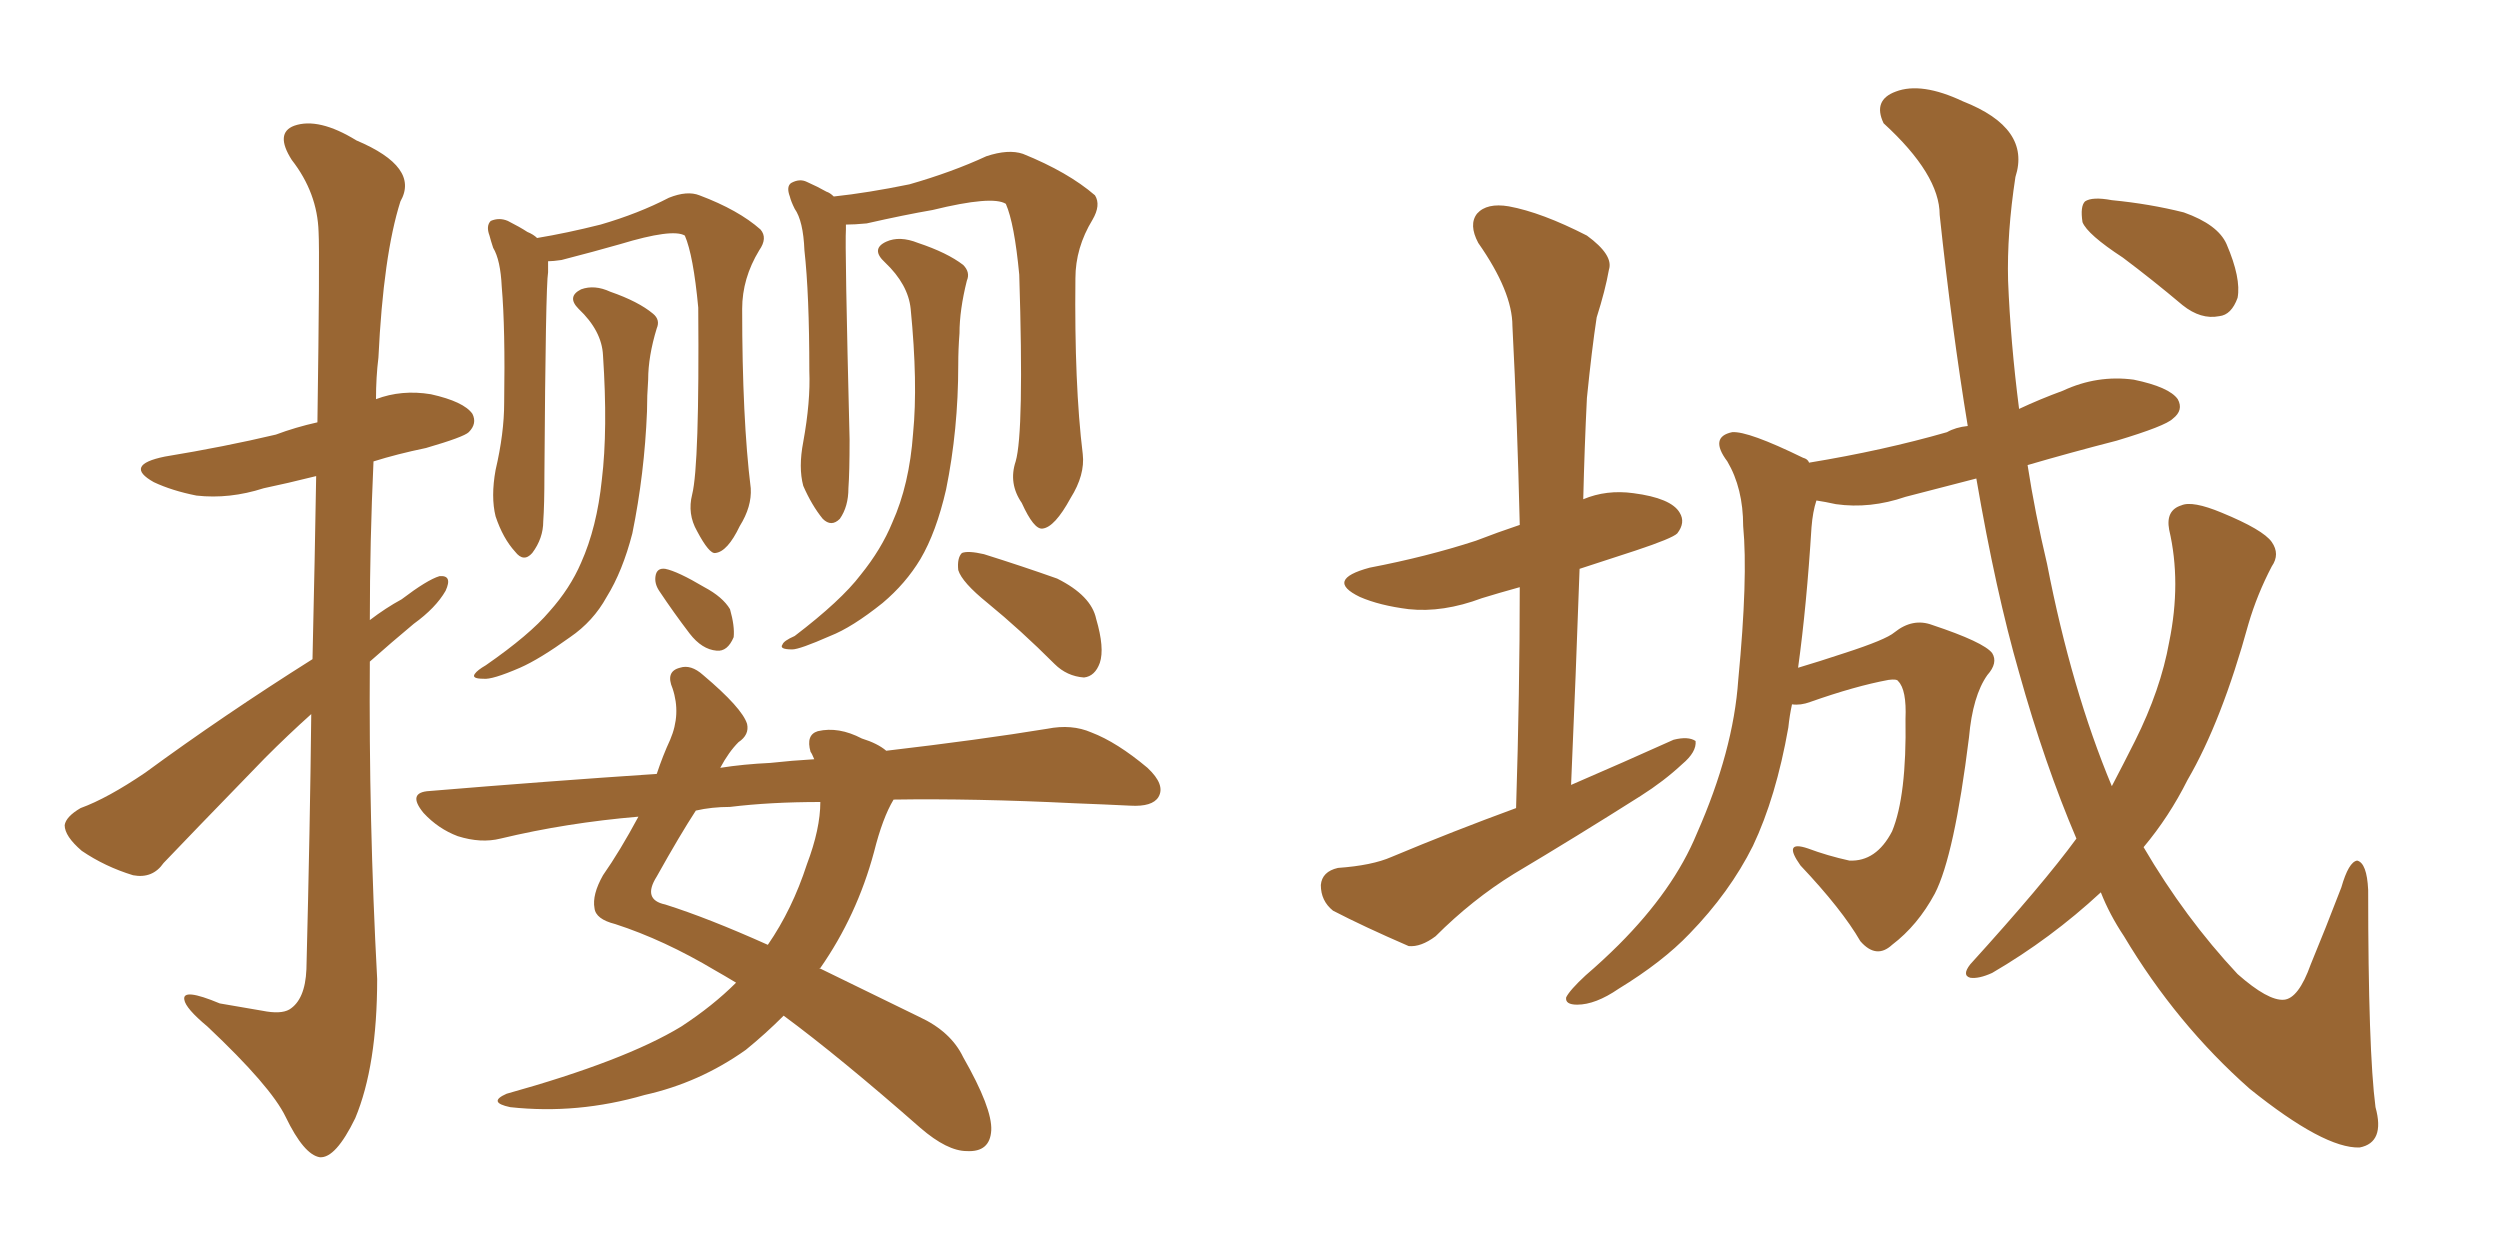 <svg xmlns="http://www.w3.org/2000/svg" xmlns:xlink="http://www.w3.org/1999/xlink" width="300" height="150"><path fill="#996633" padding="10" d="M37.50 79.10L37.50 79.10Q37.79 66.50 37.94 57.13L37.94 57.13Q34.42 58.01 31.64 58.59L31.64 58.59Q27.54 59.91 23.58 59.47L23.58 59.47Q20.65 58.89 18.46 57.86L18.46 57.86Q14.79 55.81 19.78 54.79L19.78 54.79Q26.95 53.61 33.11 52.15L33.11 52.15Q35.45 51.27 38.09 50.68L38.09 50.68Q38.38 30.47 38.23 27.83L38.23 27.83Q38.09 23.14 35.01 19.19L35.01 19.19Q32.96 15.97 35.30 15.09L35.30 15.09Q38.23 14.06 42.77 16.85L42.77 16.85Q50.39 20.07 48.05 24.17L48.05 24.17Q46.00 30.62 45.41 42.92L45.41 42.92Q45.12 45.26 45.12 47.90L45.12 47.90Q48.19 46.73 51.71 47.31L51.71 47.31Q55.66 48.19 56.69 49.66L56.69 49.66Q57.28 50.83 56.25 51.86L56.25 51.86Q55.66 52.44 51.12 53.76L51.12 53.76Q47.61 54.49 44.82 55.37L44.82 55.37Q44.38 65.04 44.38 74.41L44.38 74.41Q46.29 72.95 48.19 71.92L48.19 71.92Q51.27 69.58 52.73 69.14L52.73 69.14Q54.35 68.99 53.47 70.90L53.47 70.90Q52.29 72.95 49.66 74.85L49.66 74.85Q47.02 77.05 44.38 79.39L44.38 79.39Q44.24 98.44 45.26 117.48L45.26 117.48Q45.26 127.88 42.63 134.18L42.63 134.18Q40.28 139.01 38.38 138.87L38.38 138.87Q36.47 138.57 34.28 134.03L34.28 134.03Q32.52 130.37 24.90 123.19L24.90 123.19Q22.27 121.00 22.12 119.97L22.12 119.97Q21.83 118.51 26.37 120.41L26.37 120.41Q28.86 120.85 31.49 121.29L31.49 121.29Q33.69 121.73 34.72 121.14L34.72 121.14Q36.62 119.97 36.77 116.31L36.77 116.31Q37.21 99.02 37.35 85.69L37.35 85.69Q34.57 88.18 31.79 90.97L31.79 90.97Q22.27 100.78 19.63 103.56L19.63 103.56Q18.31 105.47 15.97 105.03L15.97 105.03Q12.60 104.00 9.81 102.10L9.81 102.10Q7.76 100.34 7.76 99.02L7.76 99.02Q7.91 98.00 9.67 96.97L9.67 96.97Q12.89 95.80 17.43 92.72L17.43 92.72Q26.81 85.84 37.50 79.10ZM83.06 59.33L83.06 59.33Q83.94 55.81 83.79 36.91L83.79 36.91Q83.20 30.62 82.18 28.27L82.18 28.27L82.18 28.27Q80.71 27.39 74.41 29.30L74.41 29.30Q71.34 30.18 67.38 31.20L67.38 31.20Q66.36 31.35 65.77 31.35L65.77 31.35Q65.77 31.79 65.77 32.67L65.77 32.67Q65.48 34.28 65.33 56.84L65.33 56.84Q65.33 60.64 65.19 62.55L65.19 62.55Q65.19 64.60 63.87 66.36L63.87 66.36Q62.84 67.53 61.82 66.21L61.82 66.21Q60.35 64.60 59.47 61.96L59.47 61.96Q58.89 59.62 59.47 56.40L59.47 56.40Q60.50 52.00 60.50 48.34L60.50 48.34Q60.64 39.40 60.21 34.42L60.21 34.42Q60.06 31.20 59.18 29.74L59.18 29.74Q58.89 28.86 58.74 28.27L58.74 28.27Q58.30 27.10 58.89 26.51L58.89 26.51Q59.91 26.07 60.94 26.51L60.94 26.51Q62.40 27.25 63.28 27.83L63.28 27.83Q64.01 28.13 64.45 28.56L64.45 28.56Q67.97 27.98 72.07 26.95L72.07 26.95Q76.61 25.63 80.27 23.73L80.27 23.73Q82.47 22.85 83.94 23.44L83.94 23.44Q88.62 25.20 91.26 27.54L91.26 27.54Q92.14 28.56 91.11 30.03L91.11 30.03Q89.06 33.40 89.06 37.06L89.06 37.06Q89.06 50.24 90.09 58.59L90.09 58.59L90.09 58.59Q90.23 60.79 88.77 63.13L88.77 63.13Q87.30 66.21 85.84 66.36L85.84 66.36Q85.11 66.50 83.64 63.72L83.64 63.72Q82.47 61.67 83.06 59.33ZM72.36 42.63L72.36 42.63Q72.22 39.70 69.43 37.06L69.43 37.06Q67.97 35.60 69.73 34.72L69.73 34.72Q71.34 34.13 73.24 35.01L73.24 35.01Q76.61 36.18 78.37 37.65L78.37 37.65Q79.25 38.38 78.81 39.40L78.81 39.40Q77.78 42.77 77.78 45.56L77.78 45.56Q77.64 47.46 77.64 49.37L77.64 49.37Q77.34 56.84 75.88 64.01L75.88 64.01Q74.71 68.55 72.80 71.63L72.80 71.63Q71.19 74.56 68.41 76.46L68.41 76.46Q64.75 79.10 62.40 80.13L62.40 80.13Q59.03 81.59 58.01 81.45L58.01 81.45Q56.54 81.45 56.98 80.86L56.98 80.86Q57.28 80.42 58.30 79.83L58.30 79.83Q63.57 76.17 65.92 73.39L65.92 73.39Q68.41 70.61 69.73 67.53L69.73 67.53Q71.63 63.28 72.22 57.57L72.22 57.57Q72.95 51.56 72.36 42.63ZM79.10 70.90L79.10 70.90Q78.52 70.02 78.66 69.14L78.66 69.14Q78.81 68.12 79.83 68.26L79.83 68.26Q81.30 68.55 84.52 70.46L84.52 70.46Q86.72 71.63 87.60 73.10L87.60 73.10Q88.18 75.15 88.04 76.46L88.04 76.46Q87.30 78.22 85.99 78.08L85.99 78.08Q84.23 77.93 82.76 76.03L82.76 76.03Q80.86 73.54 79.10 70.90ZM121.88 55.37L121.88 55.37Q122.90 51.86 122.31 32.96L122.31 32.96Q121.73 26.81 120.70 24.46L120.70 24.46L120.70 24.46Q119.09 23.44 111.91 25.20L111.91 25.20Q108.54 25.78 104.00 26.81L104.00 26.81Q102.54 26.95 101.51 26.95L101.51 26.95Q101.51 27.10 101.51 27.54L101.51 27.54Q101.37 29.30 101.95 52.73L101.95 52.73Q101.95 56.69 101.81 58.59L101.81 58.59Q101.81 60.79 100.78 62.26L100.78 62.26Q99.76 63.28 98.73 62.26L98.73 62.26Q97.41 60.64 96.39 58.30L96.39 58.30Q95.80 56.10 96.39 53.03L96.39 53.03Q97.27 48.19 97.12 44.53L97.12 44.53Q97.12 35.30 96.53 30.03L96.53 30.03Q96.39 26.51 95.36 25.05L95.36 25.05Q94.92 24.17 94.78 23.58L94.78 23.58Q94.34 22.41 94.92 21.97L94.92 21.97Q95.95 21.39 96.83 21.83L96.83 21.83Q98.14 22.41 99.17 23.00L99.17 23.00Q99.61 23.14 100.05 23.58L100.05 23.58Q104.15 23.14 109.13 22.12L109.13 22.12Q114.26 20.65 118.36 18.75L118.36 18.75Q121.00 17.87 122.75 18.46L122.75 18.46Q128.17 20.65 131.40 23.44L131.40 23.44Q132.13 24.61 131.10 26.37L131.10 26.37Q129.05 29.74 129.05 33.40L129.05 33.40Q128.91 46.14 129.93 54.49L129.93 54.49L129.93 54.49Q130.22 56.98 128.47 59.77L128.47 59.77Q126.56 63.28 125.10 63.43L125.10 63.43Q124.07 63.57 122.61 60.35L122.61 60.35Q121.00 58.01 121.88 55.37ZM109.28 37.06L109.28 37.06Q108.98 34.13 106.20 31.49L106.20 31.49Q104.44 29.88 106.35 29.00L106.35 29.00Q107.96 28.27 110.16 29.15L110.16 29.15Q113.67 30.32 115.58 31.79L115.58 31.79Q116.46 32.67 116.02 33.69L116.02 33.69Q115.14 37.21 115.14 39.99L115.14 39.99Q114.99 41.89 114.99 43.80L114.99 43.80Q114.99 51.56 113.53 58.74L113.53 58.74Q112.35 63.87 110.45 67.09L110.45 67.09Q108.69 70.02 105.91 72.36L105.91 72.36Q102.25 75.29 99.61 76.32L99.61 76.32Q95.95 77.93 95.07 77.93L95.07 77.93Q93.46 77.93 93.90 77.34L93.90 77.34Q94.04 76.90 95.36 76.32L95.36 76.32Q100.93 72.07 103.27 68.99L103.27 68.99Q105.76 65.92 107.08 62.70L107.08 62.70Q109.13 58.15 109.57 52.00L109.57 52.00Q110.16 46.00 109.28 37.06ZM118.51 72.36L118.51 72.36Q115.43 69.87 114.99 68.41L114.99 68.41Q114.84 66.94 115.43 66.36L115.43 66.36Q116.16 66.06 118.07 66.50L118.07 66.50Q122.75 67.97 126.86 69.43L126.86 69.43Q130.96 71.48 131.54 74.27L131.54 74.27Q132.57 77.78 131.98 79.54L131.98 79.54Q131.40 81.15 130.08 81.30L130.08 81.30Q128.03 81.15 126.56 79.69L126.56 79.69Q122.46 75.59 118.51 72.36ZM107.23 95.95L107.23 95.95Q105.91 98.14 104.88 102.25L104.88 102.25Q102.83 109.86 98.44 116.16L98.44 116.16Q98.29 116.16 98.29 116.16L98.29 116.16Q103.71 118.80 110.30 122.02L110.30 122.02Q114.11 123.78 115.58 126.86L115.58 126.86Q119.09 133.01 118.95 135.64L118.95 135.64Q118.80 138.28 116.02 138.13L116.02 138.13Q113.67 138.13 110.45 135.35L110.45 135.35Q100.78 126.86 94.04 121.88L94.04 121.88Q91.85 124.07 89.50 125.98L89.50 125.98Q83.94 129.93 77.34 131.40L77.34 131.40Q69.29 133.74 61.23 132.86L61.23 132.86Q58.45 132.28 60.79 131.25L60.79 131.25Q75 127.29 81.74 123.19L81.74 123.19Q85.55 120.70 88.33 117.92L88.33 117.92Q86.87 117.04 85.84 116.46L85.84 116.46Q79.69 112.79 73.83 110.89L73.83 110.89Q71.48 110.30 71.34 108.98L71.34 108.98Q71.04 107.37 72.36 105.03L72.36 105.03Q74.41 102.10 76.61 98.00L76.61 98.00Q67.97 98.73 60.06 100.63L60.06 100.63Q57.71 101.22 54.93 100.34L54.93 100.34Q52.59 99.46 50.83 97.56L50.83 97.56Q48.78 95.07 51.56 94.92L51.56 94.92Q65.63 93.75 78.81 92.87L78.81 92.87Q79.54 90.67 80.42 88.77L80.42 88.77Q81.74 85.69 80.71 82.62L80.71 82.62Q79.83 80.57 81.59 80.13L81.59 80.13Q82.91 79.69 84.38 81.01L84.38 81.01Q89.06 84.96 89.65 86.87L89.65 86.87Q89.94 88.18 88.62 89.06L88.62 89.06Q87.45 90.23 86.43 92.14L86.43 92.14Q89.21 91.70 92.43 91.55L92.43 91.55Q95.07 91.26 97.71 91.11L97.71 91.11Q97.41 90.38 97.27 90.23L97.27 90.23Q96.68 88.18 98.14 87.74L98.14 87.74Q100.63 87.16 103.42 88.62L103.42 88.62Q105.32 89.21 106.35 90.09L106.35 90.09Q117.63 88.77 125.68 87.45L125.68 87.45Q128.61 86.87 130.96 87.89L130.96 87.89Q134.03 89.06 137.70 92.14L137.70 92.14Q139.89 94.19 139.01 95.65L139.01 95.65Q138.28 96.83 135.64 96.68L135.64 96.68Q132.57 96.53 128.91 96.39L128.91 96.39Q116.89 95.80 107.23 95.95ZM87.60 96.83L87.60 96.83L87.60 96.83Q85.40 96.83 83.50 97.27L83.50 97.27Q81.59 100.20 78.81 105.18L78.81 105.18Q77.05 107.96 79.83 108.54L79.83 108.54Q84.96 110.16 92.14 113.38L92.14 113.38Q95.07 109.13 96.83 103.71L96.83 103.71Q98.44 99.46 98.44 96.24L98.44 96.24Q92.43 96.24 87.60 96.83ZM181.93 96.97L181.93 96.97Q182.37 82.91 182.37 70.46L182.37 70.46Q179.74 71.19 177.83 71.78L177.83 71.78Q173.14 73.54 169.04 73.10L169.04 73.10Q165.53 72.66 163.18 71.63L163.18 71.63Q158.94 69.58 164.36 68.12L164.36 68.12Q171.24 66.80 177.10 64.89L177.10 64.89Q179.74 63.87 182.37 62.99L182.37 62.99Q182.08 50.54 181.49 39.11L181.49 39.11Q181.49 35.01 177.39 29.15L177.39 29.15Q176.22 26.95 177.25 25.63L177.25 25.63Q178.42 24.32 181.05 24.76L181.05 24.76Q185.01 25.49 190.43 28.27L190.43 28.27Q193.65 30.62 193.07 32.37L193.07 32.37Q192.63 34.86 191.60 38.09L191.60 38.09Q191.02 41.89 190.43 47.75L190.43 47.75Q190.14 53.61 189.99 59.91L189.99 59.91Q192.77 58.74 196.00 59.18L196.00 59.18Q200.54 59.77 201.56 61.52L201.56 61.52Q202.29 62.70 201.27 64.01L201.27 64.01Q200.68 64.60 196.29 66.06L196.29 66.06Q192.63 67.24 189.55 68.26L189.55 68.26Q189.11 80.86 188.53 94.19L188.53 94.19Q194.97 91.41 200.83 88.77L200.83 88.77Q202.59 88.33 203.47 88.92L203.47 88.92Q203.61 90.23 201.86 91.70L201.86 91.70Q199.66 93.75 196.88 95.51L196.88 95.51Q189.26 100.34 181.64 104.88L181.64 104.88Q176.66 107.96 172.27 112.35L172.27 112.35Q170.51 113.67 169.04 113.53L169.04 113.53Q163.62 111.18 159.96 109.28L159.96 109.28Q158.50 108.11 158.50 106.20L158.50 106.20Q158.64 104.59 160.55 104.15L160.55 104.15Q164.65 103.86 166.99 102.83L166.99 102.83Q174.32 99.76 181.93 96.97ZM249.17 100.63L249.17 100.63Q245.36 91.70 242.29 80.71L242.29 80.71Q239.50 71.04 237.16 57.42L237.16 57.42Q232.62 58.59 228.66 59.62L228.66 59.62Q224.41 61.08 220.31 60.50L220.31 60.50Q218.99 60.21 217.97 60.06L217.97 60.06Q217.53 61.38 217.38 63.28L217.38 63.28Q216.80 72.66 215.77 80.13L215.77 80.13Q218.26 79.39 221.34 78.37L221.34 78.37Q226.32 76.76 227.34 75.88L227.34 75.88Q229.54 74.12 231.88 75L231.88 75Q238.04 77.05 239.06 78.37L239.06 78.37Q239.79 79.54 238.48 81.01L238.48 81.01Q236.72 83.50 236.28 88.48L236.28 88.48Q234.52 102.69 232.18 107.23L232.18 107.23Q230.13 111.04 227.05 113.38L227.05 113.38Q225.15 115.14 223.24 112.94L223.24 112.94Q221.04 109.13 216.06 103.86L216.06 103.86Q213.87 100.78 216.94 101.81L216.94 101.81Q219.29 102.69 221.92 103.27L221.92 103.27Q225.15 103.42 227.05 99.76L227.05 99.76Q228.81 95.51 228.66 86.28L228.66 86.28Q228.81 82.76 227.78 81.74L227.78 81.74Q227.64 81.45 226.61 81.59L226.61 81.59Q222.66 82.32 217.24 84.23L217.24 84.23Q216.06 84.67 215.04 84.52L215.04 84.52Q214.75 85.84 214.60 87.30L214.60 87.30Q213.13 95.65 210.35 101.51L210.35 101.51Q207.57 107.08 202.73 112.06L202.73 112.06Q199.51 115.43 194.24 118.65L194.24 118.65Q191.46 120.56 189.26 120.56L189.26 120.56Q187.79 120.56 187.94 119.68L187.94 119.68Q188.38 118.80 190.28 117.04L190.28 117.04Q192.33 115.28 194.24 113.38L194.24 113.38Q200.83 106.79 203.61 100.05L203.61 100.05Q208.01 90.09 208.59 81.59L208.59 81.59Q209.77 69.29 209.18 63.13L209.18 63.13Q209.18 58.59 207.28 55.37L207.28 55.37Q205.08 52.44 207.86 51.86L207.86 51.86Q209.77 51.71 216.36 54.93L216.36 54.93Q216.94 55.08 217.09 55.52L217.09 55.52Q226.03 54.05 233.64 51.86L233.64 51.86Q234.67 51.27 236.13 51.12L236.13 51.12Q234.23 39.55 232.76 25.78L232.76 25.78Q232.76 20.95 226.03 14.79L226.03 14.79Q224.71 12.01 227.49 10.99L227.49 10.99Q230.57 9.81 235.55 12.16L235.55 12.16Q243.75 15.38 241.85 21.24L241.85 21.24Q240.82 27.98 240.97 33.69L240.97 33.69Q241.26 41.02 242.29 49.07L242.29 49.07Q244.78 47.90 247.56 46.88L247.56 46.88Q251.66 44.97 256.05 45.56L256.05 45.56Q260.30 46.44 261.33 47.90L261.33 47.90Q262.06 49.22 260.74 50.24L260.74 50.24Q259.86 51.12 254.00 52.88L254.00 52.88Q248.29 54.35 243.31 55.81L243.31 55.81Q244.19 61.52 245.65 67.68L245.65 67.68Q248.58 82.76 253.42 94.34L253.42 94.34Q254.88 91.55 256.20 88.92L256.20 88.92Q259.28 82.76 260.30 77.05L260.30 77.05Q261.77 69.87 260.30 63.57L260.30 63.57Q259.86 61.23 261.77 60.64L261.77 60.64Q263.09 60.06 266.60 61.52L266.60 61.52Q271.58 63.57 272.61 65.04L272.61 65.04Q273.63 66.50 272.61 67.97L272.61 67.97Q270.85 71.34 269.82 74.85L269.82 74.85Q266.60 86.57 262.50 93.60L262.50 93.60Q260.30 98.00 257.23 101.66L257.23 101.66Q262.21 110.16 268.51 116.89L268.51 116.89Q272.17 120.12 274.07 119.97L274.07 119.97Q275.83 119.82 277.29 115.72L277.29 115.72Q279.05 111.47 280.96 106.49L280.96 106.49Q281.84 103.42 282.86 103.27L282.86 103.27Q284.03 103.56 284.18 106.79L284.18 106.79Q284.18 126.12 285.06 132.86L285.06 132.86Q286.23 137.11 283.15 137.70L283.15 137.70Q278.91 137.84 269.97 130.66L269.97 130.66Q261.18 122.90 254.88 112.35L254.88 112.35Q253.13 109.72 252.10 107.08L252.10 107.08Q246.09 112.65 239.06 116.75L239.06 116.75Q237.45 117.48 236.43 117.33L236.43 117.33Q235.40 117.04 236.43 115.72L236.43 115.72Q245.21 106.05 249.17 100.63ZM254.74 30.91L254.74 30.91L254.74 30.91Q250.49 28.13 249.90 26.66L249.90 26.66Q249.61 24.76 250.20 24.17L250.20 24.17Q251.07 23.58 253.42 24.02L253.42 24.02Q257.96 24.46 262.06 25.49L262.06 25.49Q266.16 26.95 267.19 29.30L267.19 29.30Q268.95 33.40 268.51 35.74L268.51 35.74Q267.77 37.79 266.31 37.94L266.31 37.94Q264.11 38.38 261.91 36.62L261.91 36.62Q258.25 33.54 254.74 30.91Z"/></svg>